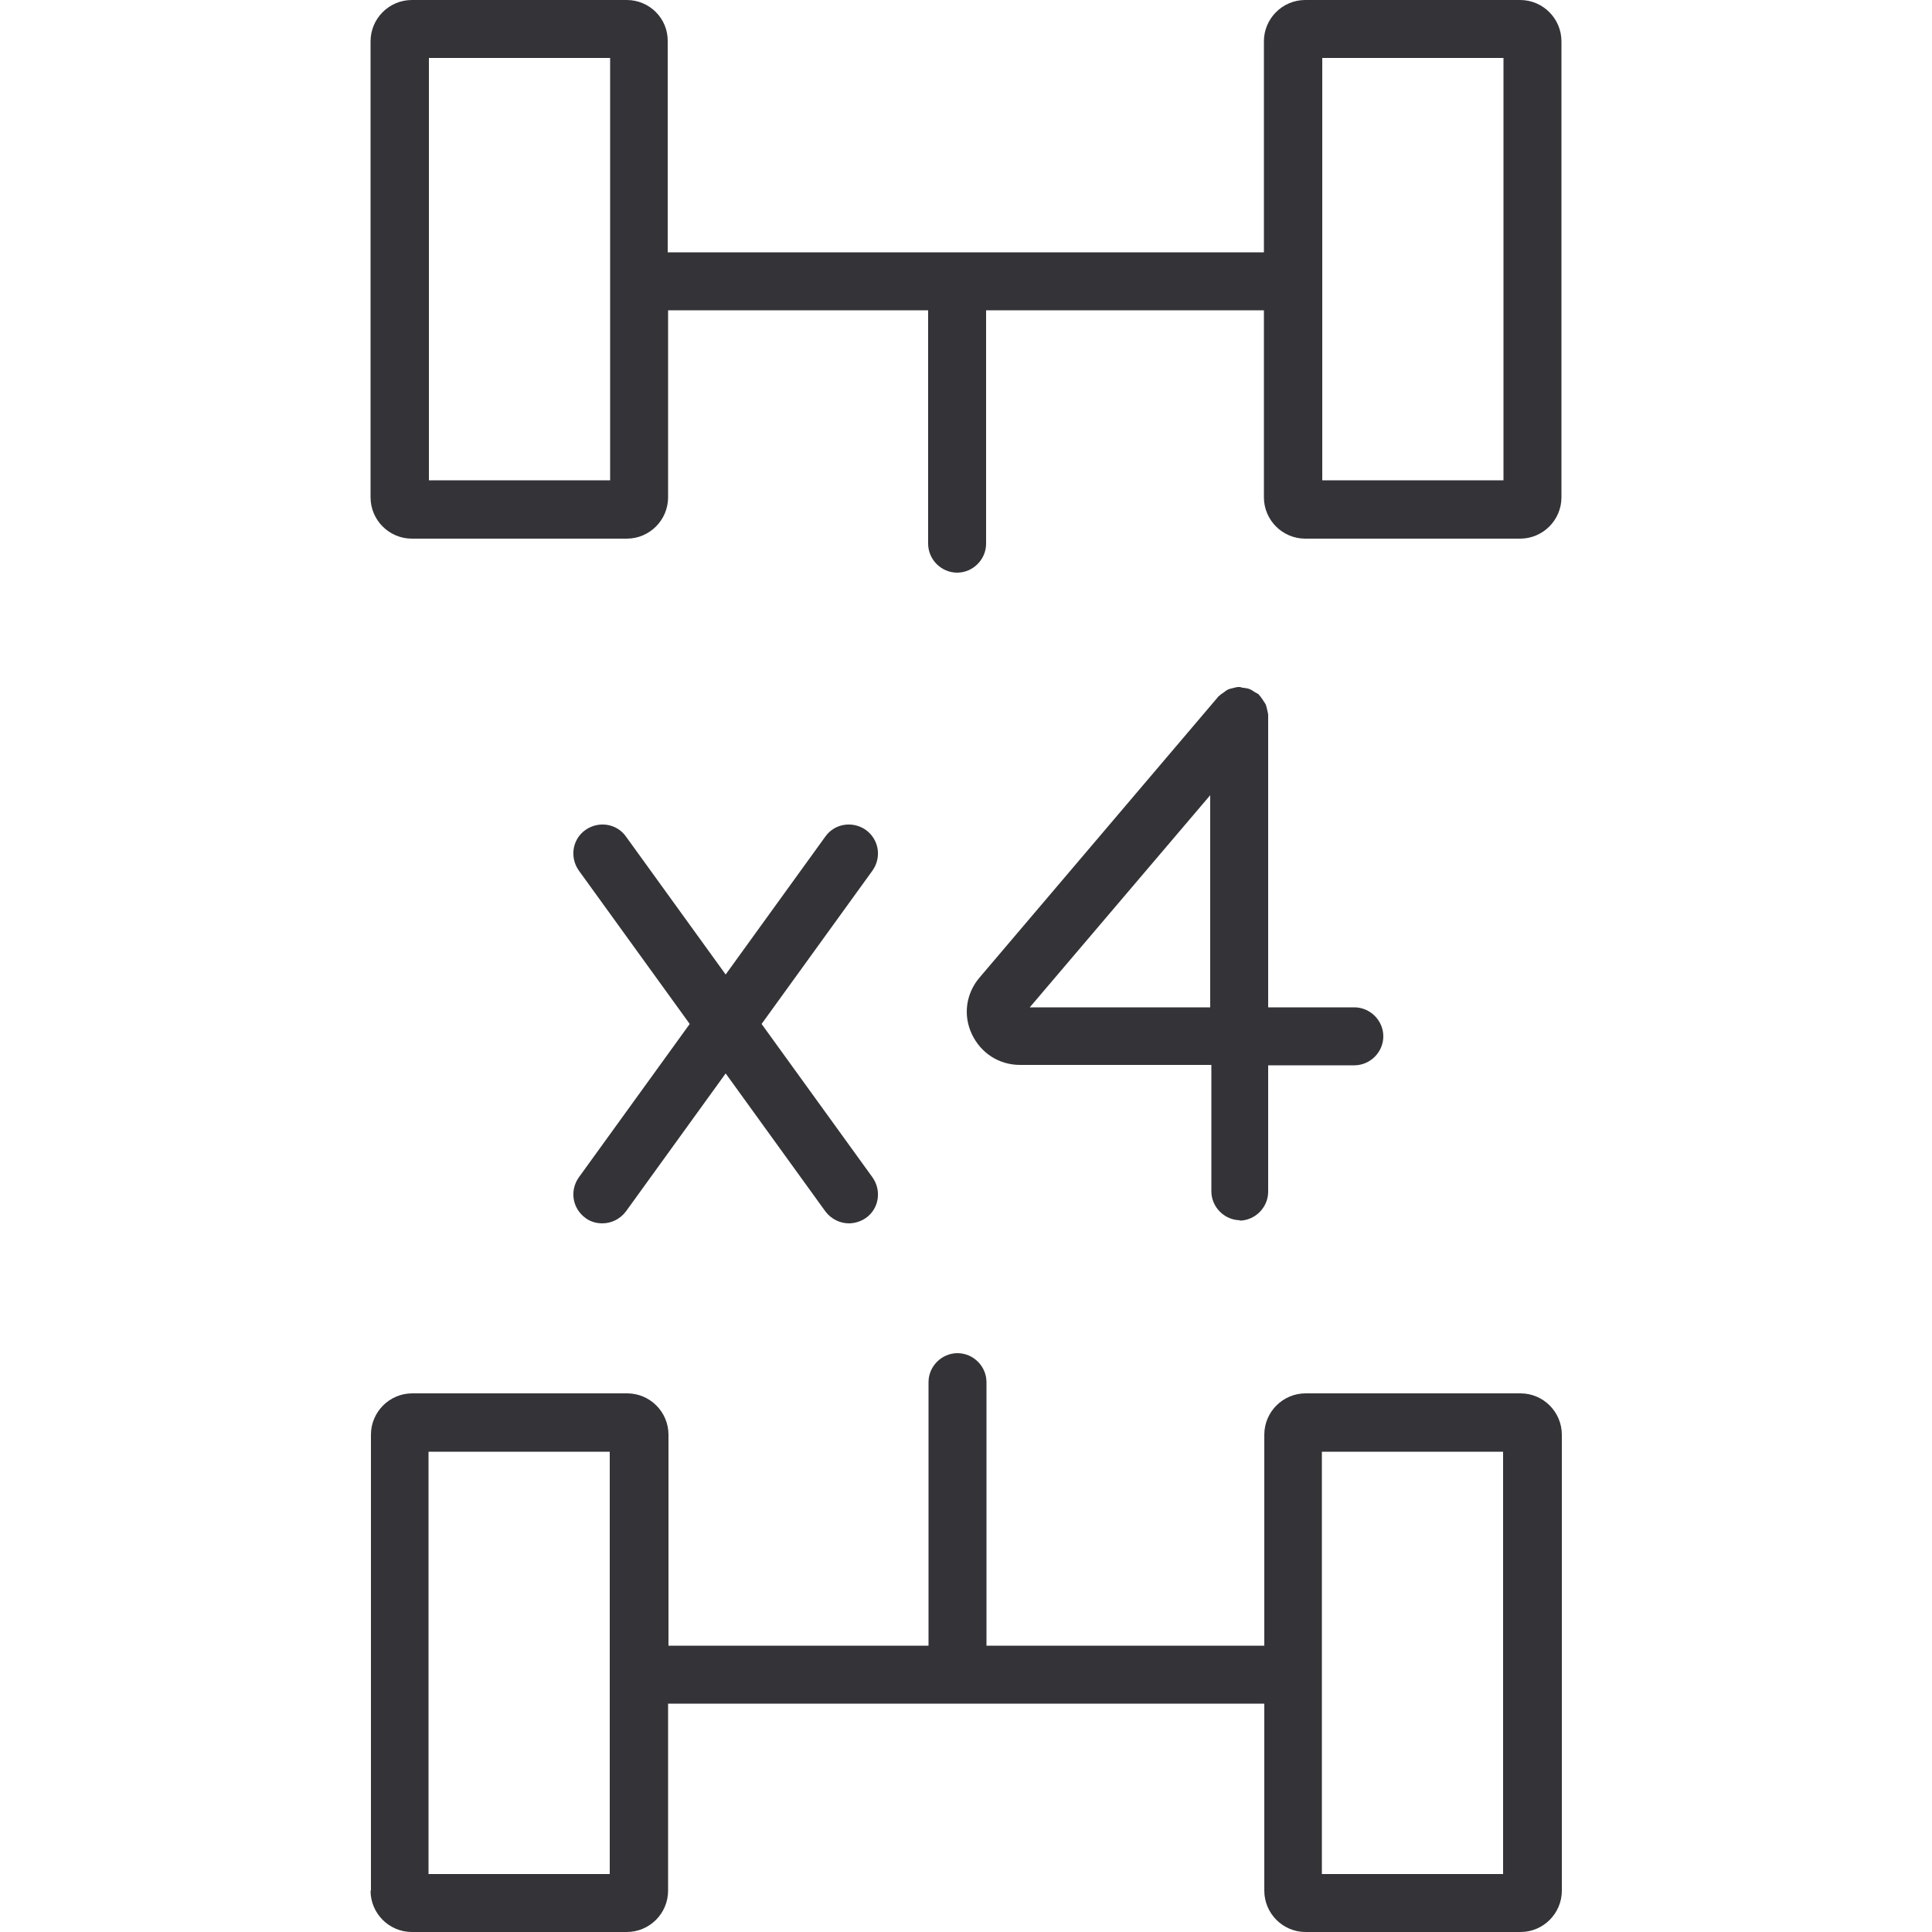 <?xml version="1.0" encoding="UTF-8"?>
<svg id="a" data-name="Layer 1" xmlns="http://www.w3.org/2000/svg" viewBox="0 0 50 50">
  <defs>
    <style>
      .b {
        fill: #333338;
      }
    </style>
  </defs>
  <path class="b" d="m16.22,0h-5.56C10.07,0,9.59.48,9.59,1.07v11.8c0,.59.48,1.07,1.07,1.07h5.56c.59,0,1.07-.48,1.07-1.07v-4.84h6.73v6.04c0,.41.34.75.75.75s.75-.34.75-.75v-6.04h7.19v4.84c0,.59.48,1.07,1.07,1.07h5.56c.59,0,1.07-.48,1.07-1.07V1.07C40.41.48,39.93,0,39.34,0h-5.56c-.59,0-1.07.48-1.07,1.07v5.46h-15.43V1.07C17.29.48,16.81,0,16.22,0Zm-.43,12.43h-4.69V1.5h4.69v10.93ZM34.22,1.5h4.69v10.93h-4.69V1.5Z"/>
  <path class="b" d="m9.59,48.93c0,.59.48,1.07,1.07,1.07h5.56c.59,0,1.07-.48,1.07-1.07v-4.84h15.43v4.84c0,.59.48,1.07,1.07,1.07h5.56c.59,0,1.07-.48,1.07-1.07v-11.8c0-.59-.48-1.07-1.07-1.07h-5.56c-.59,0-1.07.48-1.07,1.07v5.46h-7.19v-6.82c0-.41-.34-.75-.75-.75s-.75.34-.75.75v6.82h-6.73v-5.46c0-.59-.48-1.07-1.07-1.07h-5.56c-.59,0-1.07.48-1.07,1.07v11.8Zm24.62-11.36h4.69v10.93h-4.69v-10.93Zm-23.12,0h4.69v10.93h-4.69v-10.93Z"/>
  <path class="b" d="m22.41,21.48c-.34-.24-.81-.17-1.05.17l-2.58,3.57-2.58-3.57c-.24-.34-.71-.41-1.05-.17-.34.24-.41.71-.17,1.05l2.87,3.97-2.87,3.97c-.24.34-.17.8.17,1.05.13.1.29.14.44.14.23,0,.46-.11.61-.31l2.58-3.57,2.58,3.57c.15.2.38.31.61.31.15,0,.31-.05.44-.14.34-.24.41-.71.17-1.05l-2.87-3.97,2.87-3.97c.24-.34.17-.8-.17-1.05Z"/>
  <path class="b" d="m32.07,31.59c.41,0,.75-.34.75-.75v-3.27h2.23c.41,0,.75-.34.75-.75s-.34-.75-.75-.75h-2.23v-7.53s0-.02,0-.03c0-.05-.02-.1-.03-.16-.01-.04-.02-.09-.04-.13-.02-.04-.05-.07-.07-.11-.03-.04-.06-.09-.1-.13,0,0-.01-.02-.02-.02-.03-.02-.06-.03-.09-.05-.04-.03-.09-.06-.14-.08-.05-.02-.1-.02-.15-.03-.04,0-.07-.02-.1-.02-.01,0-.02,0-.03,0-.05,0-.1.02-.15.03-.05.01-.09.02-.13.04-.04.02-.07.05-.1.07-.05.03-.09.06-.13.1,0,0-.02.01-.02.02l-6.17,7.26c-.35.41-.43.97-.2,1.46.23.49.7.8,1.25.8h4.95v3.27c0,.41.34.75.75.75Zm-5.42-5.52l4.67-5.49v5.49h-4.67Z"/>
</svg>